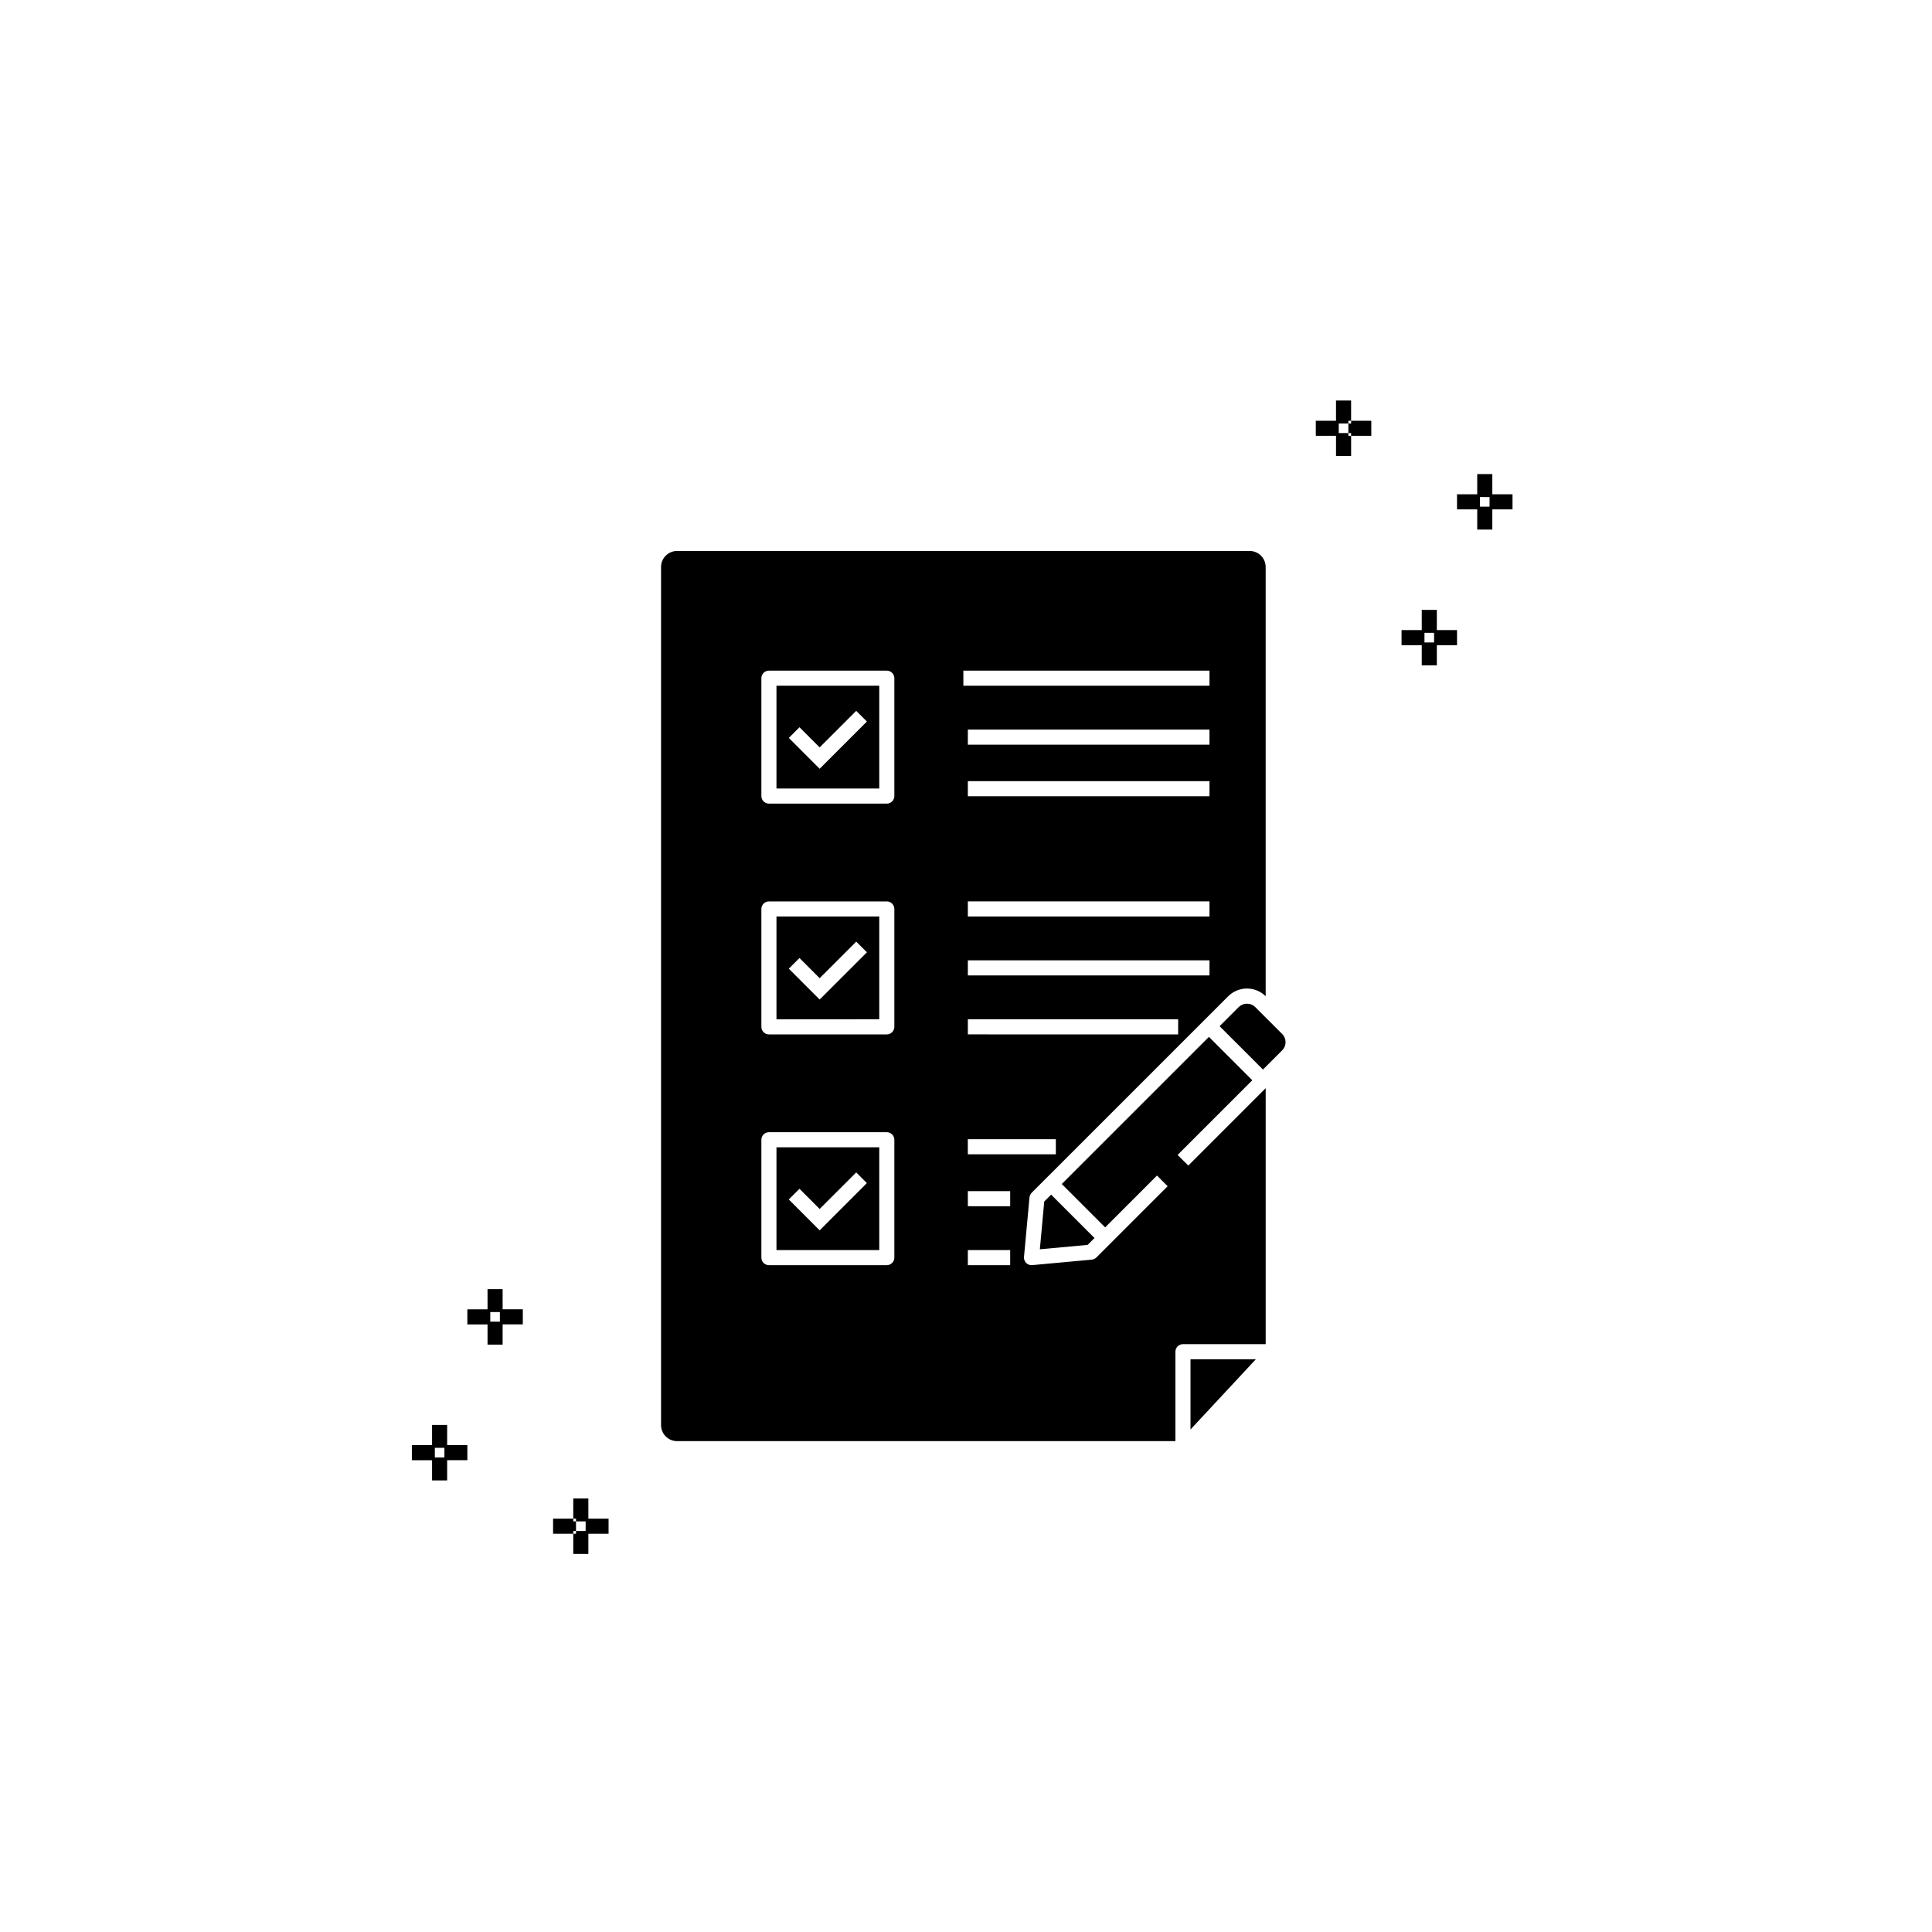 <?xml version="1.0" encoding="UTF-8"?>
<!-- Uploaded to: SVG Repo, www.svgrepo.com, Generator: SVG Repo Mixer Tools -->
<svg fill="#000000" width="800px" height="800px" version="1.1" viewBox="144 144 512 512" xmlns="http://www.w3.org/2000/svg">
 <path d="m502.06 255.5h5.348v4h-5.348v-0.727h-0.727v-2.547h0.727zm-0.727 4h0.727v5.352h-4v-5.352h-5.359v-4h5.356v-5.356h4v5.356h-0.727v0.727h-2.547v2.547h2.547zm43.5 15.496h-5.352v-5.356h-4v5.356h-5.356v4h5.356v5.348h4v-5.348h5.352zm-6.082 0.727-0.004 2.543h-2.539v-2.547zm-13.973 29.902h-4v5.356h-5.352v4h5.352v5.348h4v-5.348h5.348v-4h-5.348zm-0.727 6.082-0.004 2.543h-2.547v-2.547zm-261.55 209.91h-4v5.352h-5.352v4h5.352v5.356h4v-5.359h5.356v-4h-5.356zm-0.727 6.074v2.547h-2.539v-2.547zm38.148 18.77h5.356v4h-5.356v5.356h-4l0.004-5.359h0.727v-0.727h2.547v-2.547h-2.547l-0.004-0.723h-0.727v-5.352h4zm-4 3.273 0.004 0.723h-5.352v-4h5.348v0.727h0.727v2.547zm-18.719-64.102h-4v5.352h-5.352v4h5.352v5.356h4v-5.363h5.348v-4h-5.348zm-0.727 6.074v2.547h-2.547v-2.547zm73.297-16.418 27.242-0.004v-27.238h-27.242zm6.098-16.25 5.348 5.348 9.691-9.684 2.828 2.828-12.52 12.527-8.176-8.191zm-6.098-106.07 27.242-0.004v-27.238h-27.242zm6.098-16.246 5.348 5.348 9.691-9.684 2.828 2.828-12.52 12.52-8.176-8.184zm-6.098 77.41 27.242-0.008v-27.242h-27.242zm6.098-16.25 5.348 5.348 9.691-9.684 2.828 2.828-12.52 12.512-8.176-8.176zm100.21 52.184 19.789-19.789-11.492-11.492-38.996 38.988 11.496 11.496 13.738-13.738 2.828 2.828-18.891 18.891v-0.008c-0.332 0.328-0.766 0.535-1.234 0.578l-15.773 1.453-0.18 0.008c-0.562 0-1.098-0.238-1.477-0.652-0.379-0.414-0.566-0.969-0.516-1.527l1.453-15.773c0.043-0.465 0.25-0.902 0.578-1.234l52.074-52.066c2.746-2.738 7.184-2.746 9.941-0.02v-113.75c-0.004-2.348-1.902-4.246-4.25-4.25h-151.73c-2.344 0.004-4.246 1.902-4.25 4.25v227.41c0.004 2.344 1.906 4.246 4.25 4.246h132.06v-23.699c0.004-1.105 0.898-2 2-2h21.922v-67.836l-20.508 20.508zm-32.27-0.156h-23.328v-4h23.328zm32.41-31.777-55.73-0.008v-4h55.738zm8.305-15.633h-64.035v-4h64.039zm0-15.617h-64.035v-4h64.039zm0-31.871h-64.035v-4h64.039zm0-13.668h-64.035v-4h64.039zm-83.512 135.94c-0.004 1.105-0.898 1.996-2 2h-31.238c-1.105-0.004-2-0.895-2-2v-31.238c0-1.102 0.895-1.996 2-2h31.238c1.102 0.004 1.996 0.898 2 2zm0-61.156c-0.004 1.102-0.898 1.996-2 2h-31.238c-1.105-0.004-2-0.898-2-2v-31.242c0-1.105 0.895-2 2-2h31.238c1.102 0 1.996 0.895 2 2zm0-61.16c-0.004 1.105-0.898 2-2 2h-31.238c-1.105 0-2-0.895-2-2v-31.238c0-1.105 0.895-2 2-2h31.238c1.102 0 1.996 0.895 2 2zm18.289-33.238h65.227v4h-65.227zm12.41 157.55h-11.223v-4h11.223zm0-15.617-11.223-0.004v-4h11.223zm47.785 59.168 17.328-18.621h-17.328zm-27.262-48.922 1.82-1.82-11.496-11.496-1.82 1.82-1.164 12.66zm44.387-63.055c-1.207-1.156-3.109-1.156-4.316 0l-5.098 5.094 11.492 11.492 5.102-5.102c1.184-1.191 1.184-3.117 0-4.309z"/>
</svg>